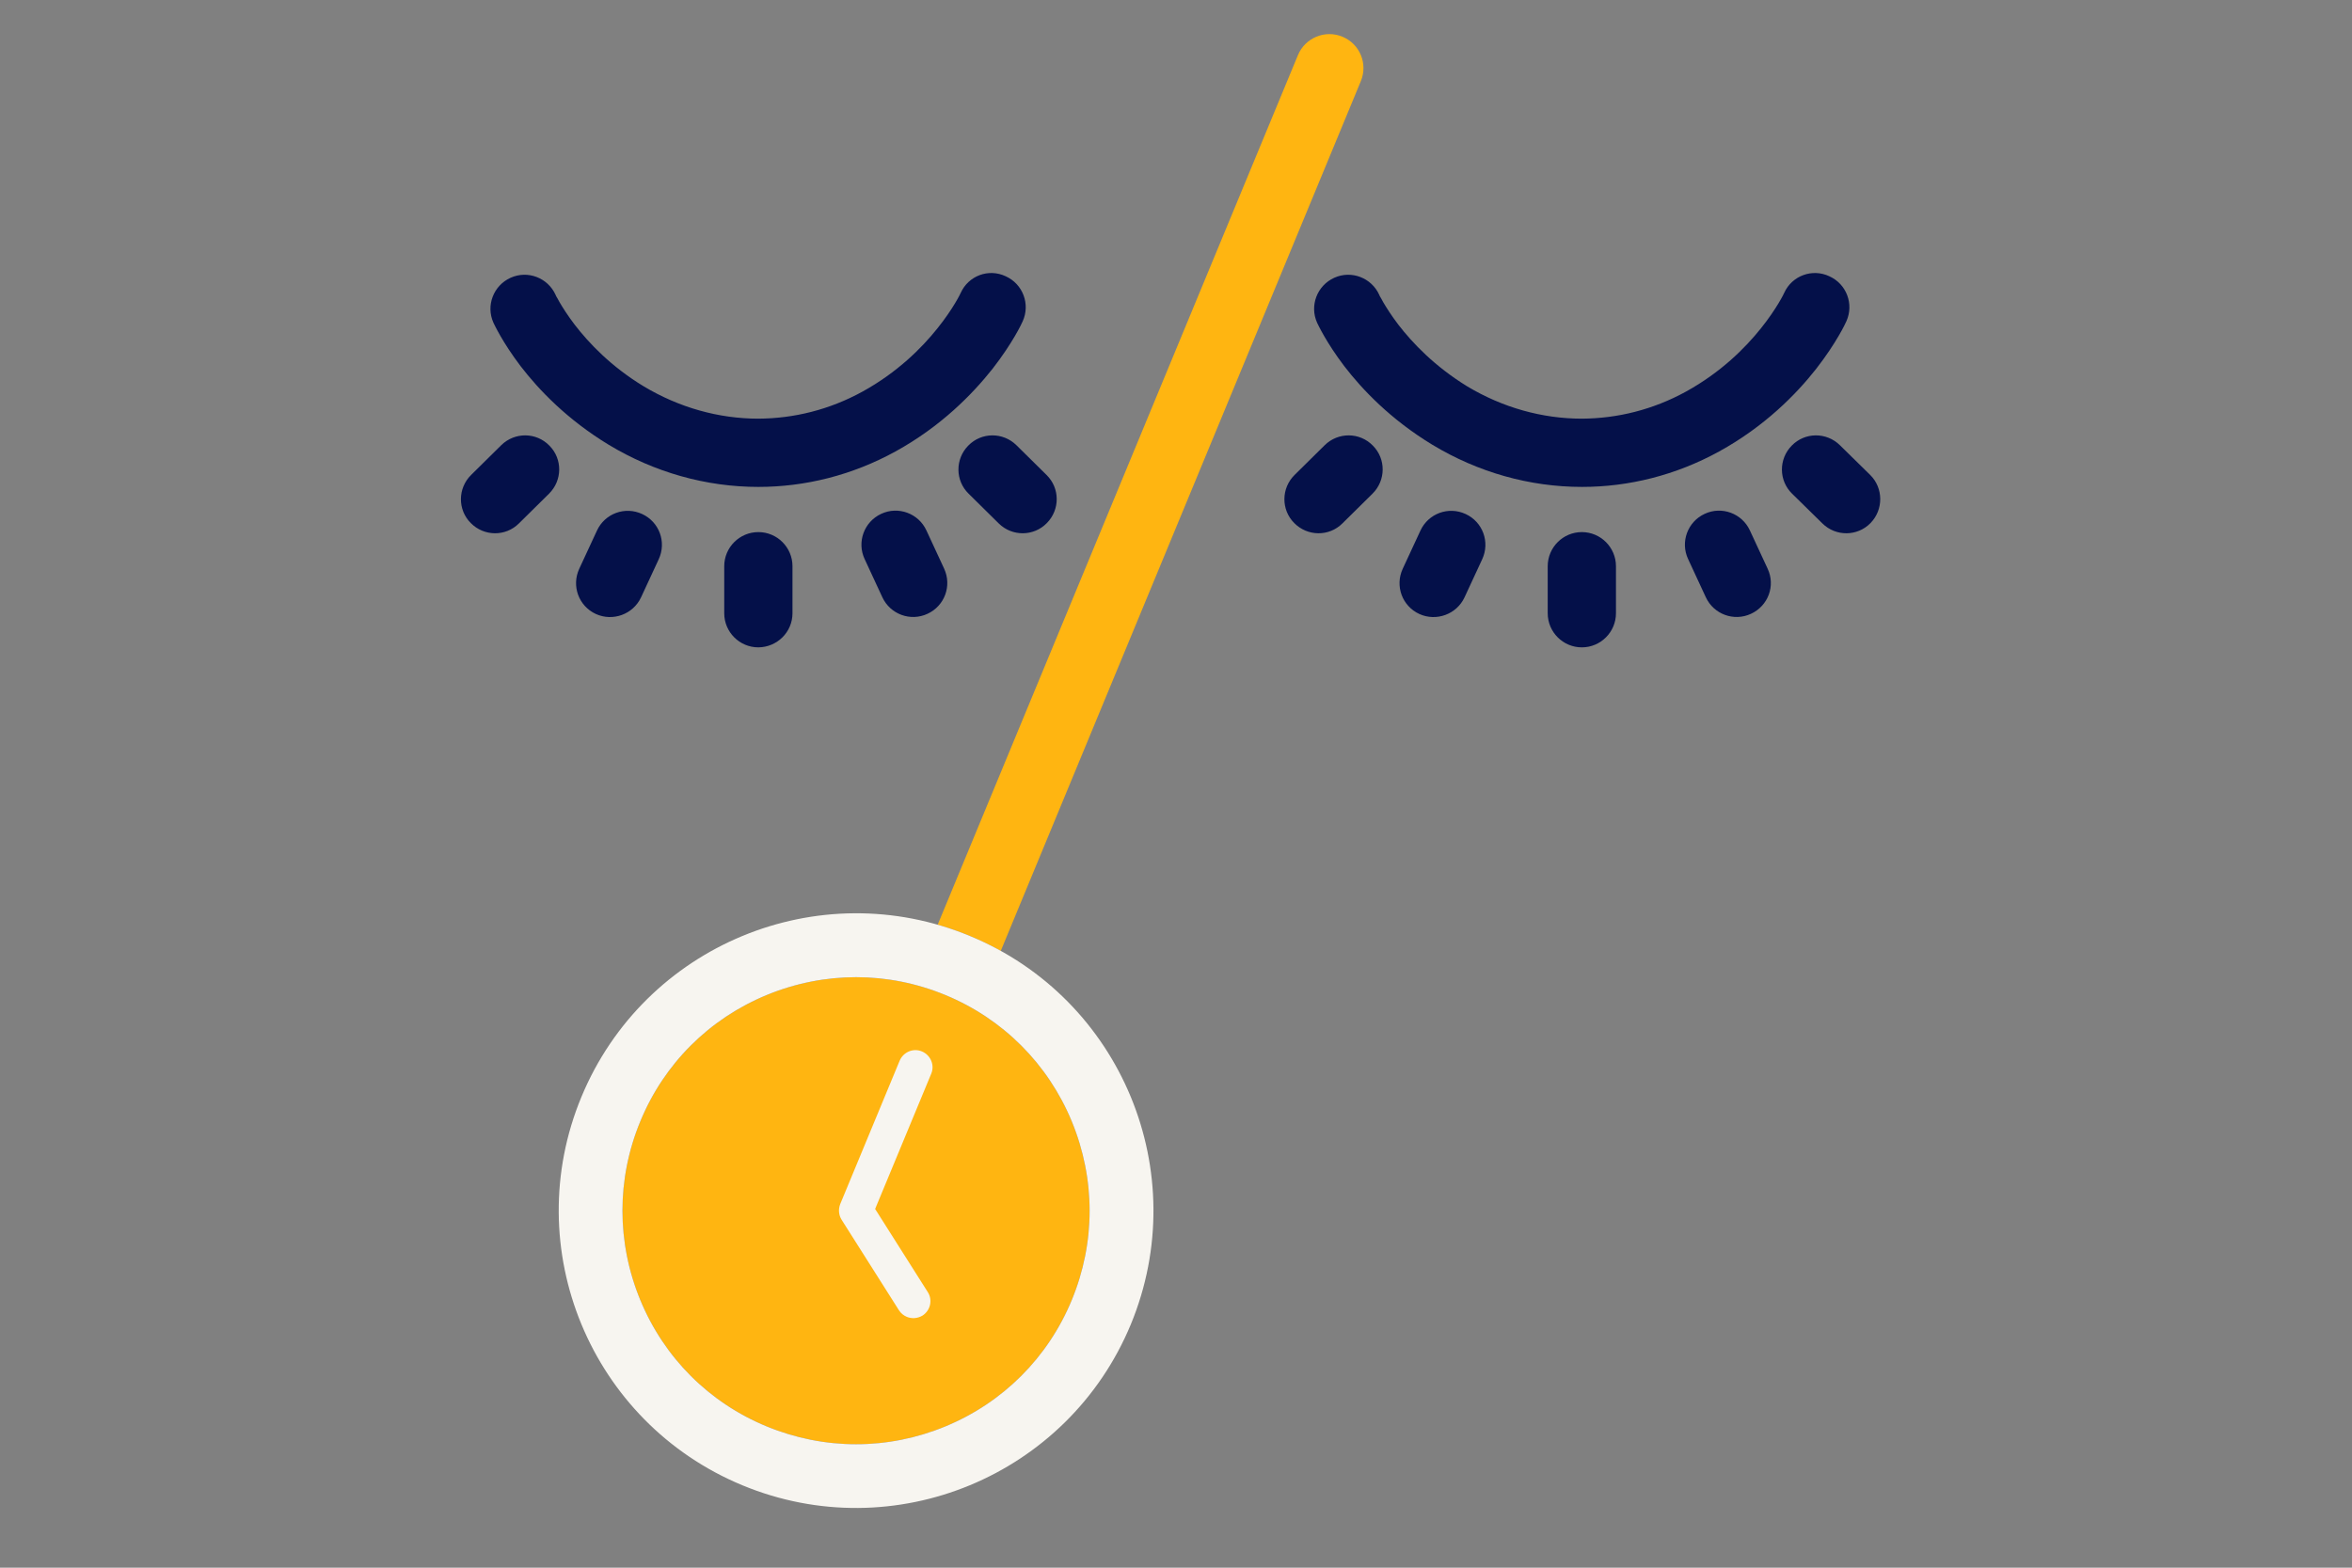 <?xml version="1.0" encoding="utf-8"?>
<!-- Generator: Adobe Illustrator 22.0.1, SVG Export Plug-In . SVG Version: 6.00 Build 0)  -->
<!DOCTYPE svg PUBLIC "-//W3C//DTD SVG 1.1//EN" "http://www.w3.org/Graphics/SVG/1.1/DTD/svg11.dtd">
<svg version="1.1" xmlns="http://www.w3.org/2000/svg" xmlns:xlink="http://www.w3.org/1999/xlink" x="0px" y="0px" width="1275px"
	 height="850px" viewBox="0 0 1275 850" style="enable-background:new 0 0 1275 850;" xml:space="preserve">
<rect x="0" y="0" width="1275" height="850" fill="#808080" stroke="none"/>
<style type="text/css">
	.st0{fill:none;}
	.st1{fill:#041049;}
	.st2{fill:#FFB511;}
	.st3{fill:#F7F5F0;}
</style>
<g id="Laag_1">
	<rect class="st0" width="1275" height="850"/>
</g>
<g id="Laag_2">
	<g id="Layer_3">
	</g>
	<path class="st1" d="M429.6,332.5V307c0-10.2-8.3-18.5-18.5-18.5c-10.2,0-18.5,8.3-18.5,18.5v25.5c0,10.2,8.3,18.5,18.5,18.5
		C421.3,350.9,429.6,342.7,429.6,332.5 M347.5,323.9l9.6-20.7c4.3-9.3,0.3-20.2-9-24.5c-9.3-4.3-20.2-0.3-24.5,9l-9.6,20.7
		c-4.3,9.3-0.3,20.2,9,24.5C332.2,337.1,343.2,333.1,347.5,323.9 M511.8,308.3l-9.6-20.7c-4.3-9.3-15.3-13.3-24.5-9
		c-9.3,4.3-13.3,15.3-9,24.5l9.6,20.7c4.3,9.3,15.3,13.3,24.5,9C512.1,328.5,516.1,317.6,511.8,308.3 M567.3,257.5L551,241.4
		c-7.3-7.2-19-7.1-26.1,0.2c-7.2,7.3-7.1,19,0.2,26.1l16.3,16.1c7.3,7.2,19,7.1,26.1-0.2C574.7,276.3,574.6,264.6,567.3,257.5
		 M271.7,241.4l-16.3,16.1c-7.3,7.2-7.4,18.9-0.2,26.1c7.2,7.3,18.9,7.4,26.1,0.2l16.3-16.1c7.3-7.2,7.4-18.9,0.2-26.1
		C290.7,234.3,279,234.2,271.7,241.4"/>
	<path class="st1" d="M520.8,158.8c0,0.1-4,8.5-12.6,19.2c-8.6,10.8-21.9,24-40.6,34.3c-18,9.9-37.3,14.6-56.5,14.7
		c-21.5,0-42.9-6-62.1-17.5c-17.7-10.7-29.8-23.5-37.5-33.5c-3.8-5-6.5-9.3-8.2-12.2c-0.8-1.5-1.4-2.6-1.8-3.2l-0.3-0.7l-0.4,0.2
		l0.4-0.2l0,0l-0.4,0.2l0.4-0.2c-4.2-9.3-15.1-13.5-24.4-9.3c-9.3,4.2-13.5,15.1-9.3,24.4c0.5,1,4.9,10.6,14.7,23.5
		c9.9,12.9,25.3,29,47.7,42.6c24.8,15,52.8,22.9,81.2,22.9c25.3,0,50.8-6.3,74.3-19.2c24.7-13.6,41.7-31,52.7-44.9
		c10.9-14,15.9-24.7,16.3-25.7c4.2-9.3,0.1-20.2-9.2-24.4C535.9,145.4,525,149.5,520.8,158.8L520.8,158.8z"/>
	<path class="st1" d="M876,332.5V307c0-10.2-8.3-18.5-18.5-18.5s-18.5,8.3-18.5,18.5v25.5c0,10.2,8.3,18.5,18.5,18.5
		S876,342.7,876,332.5 M793.9,323.9l9.6-20.7c4.3-9.3,0.3-20.2-9-24.5c-9.3-4.3-20.2-0.3-24.5,9l-9.6,20.7c-4.3,9.3-0.3,20.2,9,24.5
		C778.6,337.1,789.6,333.1,793.9,323.9 M958.2,308.3l-9.6-20.7c-4.3-9.3-15.3-13.3-24.5-9c-9.3,4.3-13.3,15.3-9,24.5l9.6,20.7
		c4.3,9.3,15.3,13.3,24.5,9C958.5,328.5,962.6,317.6,958.2,308.3 M1013.8,257.5l-16.4-16.1c-7.3-7.2-19-7.1-26.1,0.2
		c-7.2,7.3-7.1,19,0.2,26.1l16.4,16.1c7.3,7.2,19,7.1,26.1-0.2C1021.1,276.3,1021,264.6,1013.8,257.5 M718.1,241.4l-16.3,16.1
		c-7.3,7.2-7.4,18.9-0.2,26.1c7.2,7.3,18.9,7.4,26.1,0.2l16.3-16.1c7.3-7.2,7.4-18.9,0.2-26.1C737.1,234.3,725.4,234.2,718.1,241.4"
		/>
	<path class="st1" d="M967.2,158.8c0,0.1-4,8.5-12.6,19.2c-8.6,10.8-21.9,24-40.6,34.3c-18,9.9-37.3,14.6-56.5,14.7
		c-21.5,0-42.9-6-62.1-17.5C777.8,198.7,765.7,186,758,176c-3.8-5-6.5-9.3-8.2-12.2c-0.8-1.5-1.4-2.6-1.8-3.2l-0.3-0.7l-0.4,0.2
		l0.4-0.2l0,0l-0.4,0.2l0.4-0.2c-4.2-9.3-15.1-13.5-24.4-9.3c-9.3,4.2-13.5,15.1-9.3,24.4c0.5,1,4.9,10.6,14.7,23.5
		c9.9,12.9,25.3,29,47.7,42.6c24.8,15,52.8,22.9,81.2,22.9c25.3,0,50.8-6.3,74.3-19.2c24.7-13.6,41.8-31,52.7-44.9
		c10.9-14,15.9-24.7,16.3-25.7c4.2-9.3,0.1-20.2-9.2-24.4C982.4,145.4,971.4,149.5,967.2,158.8L967.2,158.8z"/>
	<g>
		<path class="st2" d="M415.6,773.4c-31.3-12.9-55.6-37.3-68.5-68.5c-12.9-31.3-12.9-65.7,0-96.9c12.9-31.3,37.3-55.6,68.5-68.5
			c31.3-12.9,65.7-12.9,96.9,0s55.6,37.3,68.5,68.5c12.9,31.3,12.9,65.7,0,96.9s-37.3,55.6-68.5,68.5
			C481.3,786.3,446.9,786.3,415.6,773.4z"/>
		<g>
			<g>
				<path class="st2" d="M727.7,19.9c-9.4-3.9-20.2,0.6-24.1,10L508.3,501.4c5.9,1.7,11.7,3.7,17.5,6.1c5.8,2.4,11.3,5.1,16.7,8.1
					L737.7,44C741.6,34.6,737.2,23.8,727.7,19.9z"/>
			</g>
			<path class="st3" d="M502.9,700.5l-28.5-45l30.4-73.3c2-4.7-0.3-10.1-5-12.1s-10.1,0.3-12.1,5l-32.2,77.7
				c-1.1,2.8-0.9,5.9,0.7,8.5l31.1,49.1c1.1,1.7,2.6,2.9,4.3,3.6c2.7,1.1,5.8,0.9,8.5-0.7C504.4,710.5,505.7,704.8,502.9,700.5z"/>
		</g>
	</g>
	<path class="st3" d="M525.8,507.5c-82.2-34.1-176.5,5-210.6,87.2s5,176.5,87.2,210.6c82.2,34.1,176.5-5,210.6-87.2
		C647,635.8,608,541.5,525.8,507.5z M415.6,773.4c-31.3-12.9-55.6-37.3-68.5-68.5c-12.9-31.3-12.9-65.7,0-96.9
		c12.9-31.3,37.3-55.6,68.5-68.5c31.3-12.9,65.7-12.9,96.9,0s55.6,37.3,68.5,68.5c12.9,31.3,12.9,65.7,0,96.9s-37.3,55.6-68.5,68.5
		C481.3,786.3,446.9,786.3,415.6,773.4z"/>
	<g>
	</g>
	<g>
	</g>
	<g>
	</g>
	<g>
	</g>
	<g>
	</g>
	<g>
	</g>
	<g>
	</g>
	<g>
	</g>
	<g>
	</g>
	<g>
	</g>
	<g>
	</g>
	<g>
	</g>
	<g>
	</g>
	<g>
	</g>
	<g>
	</g>
</g>
</svg>
